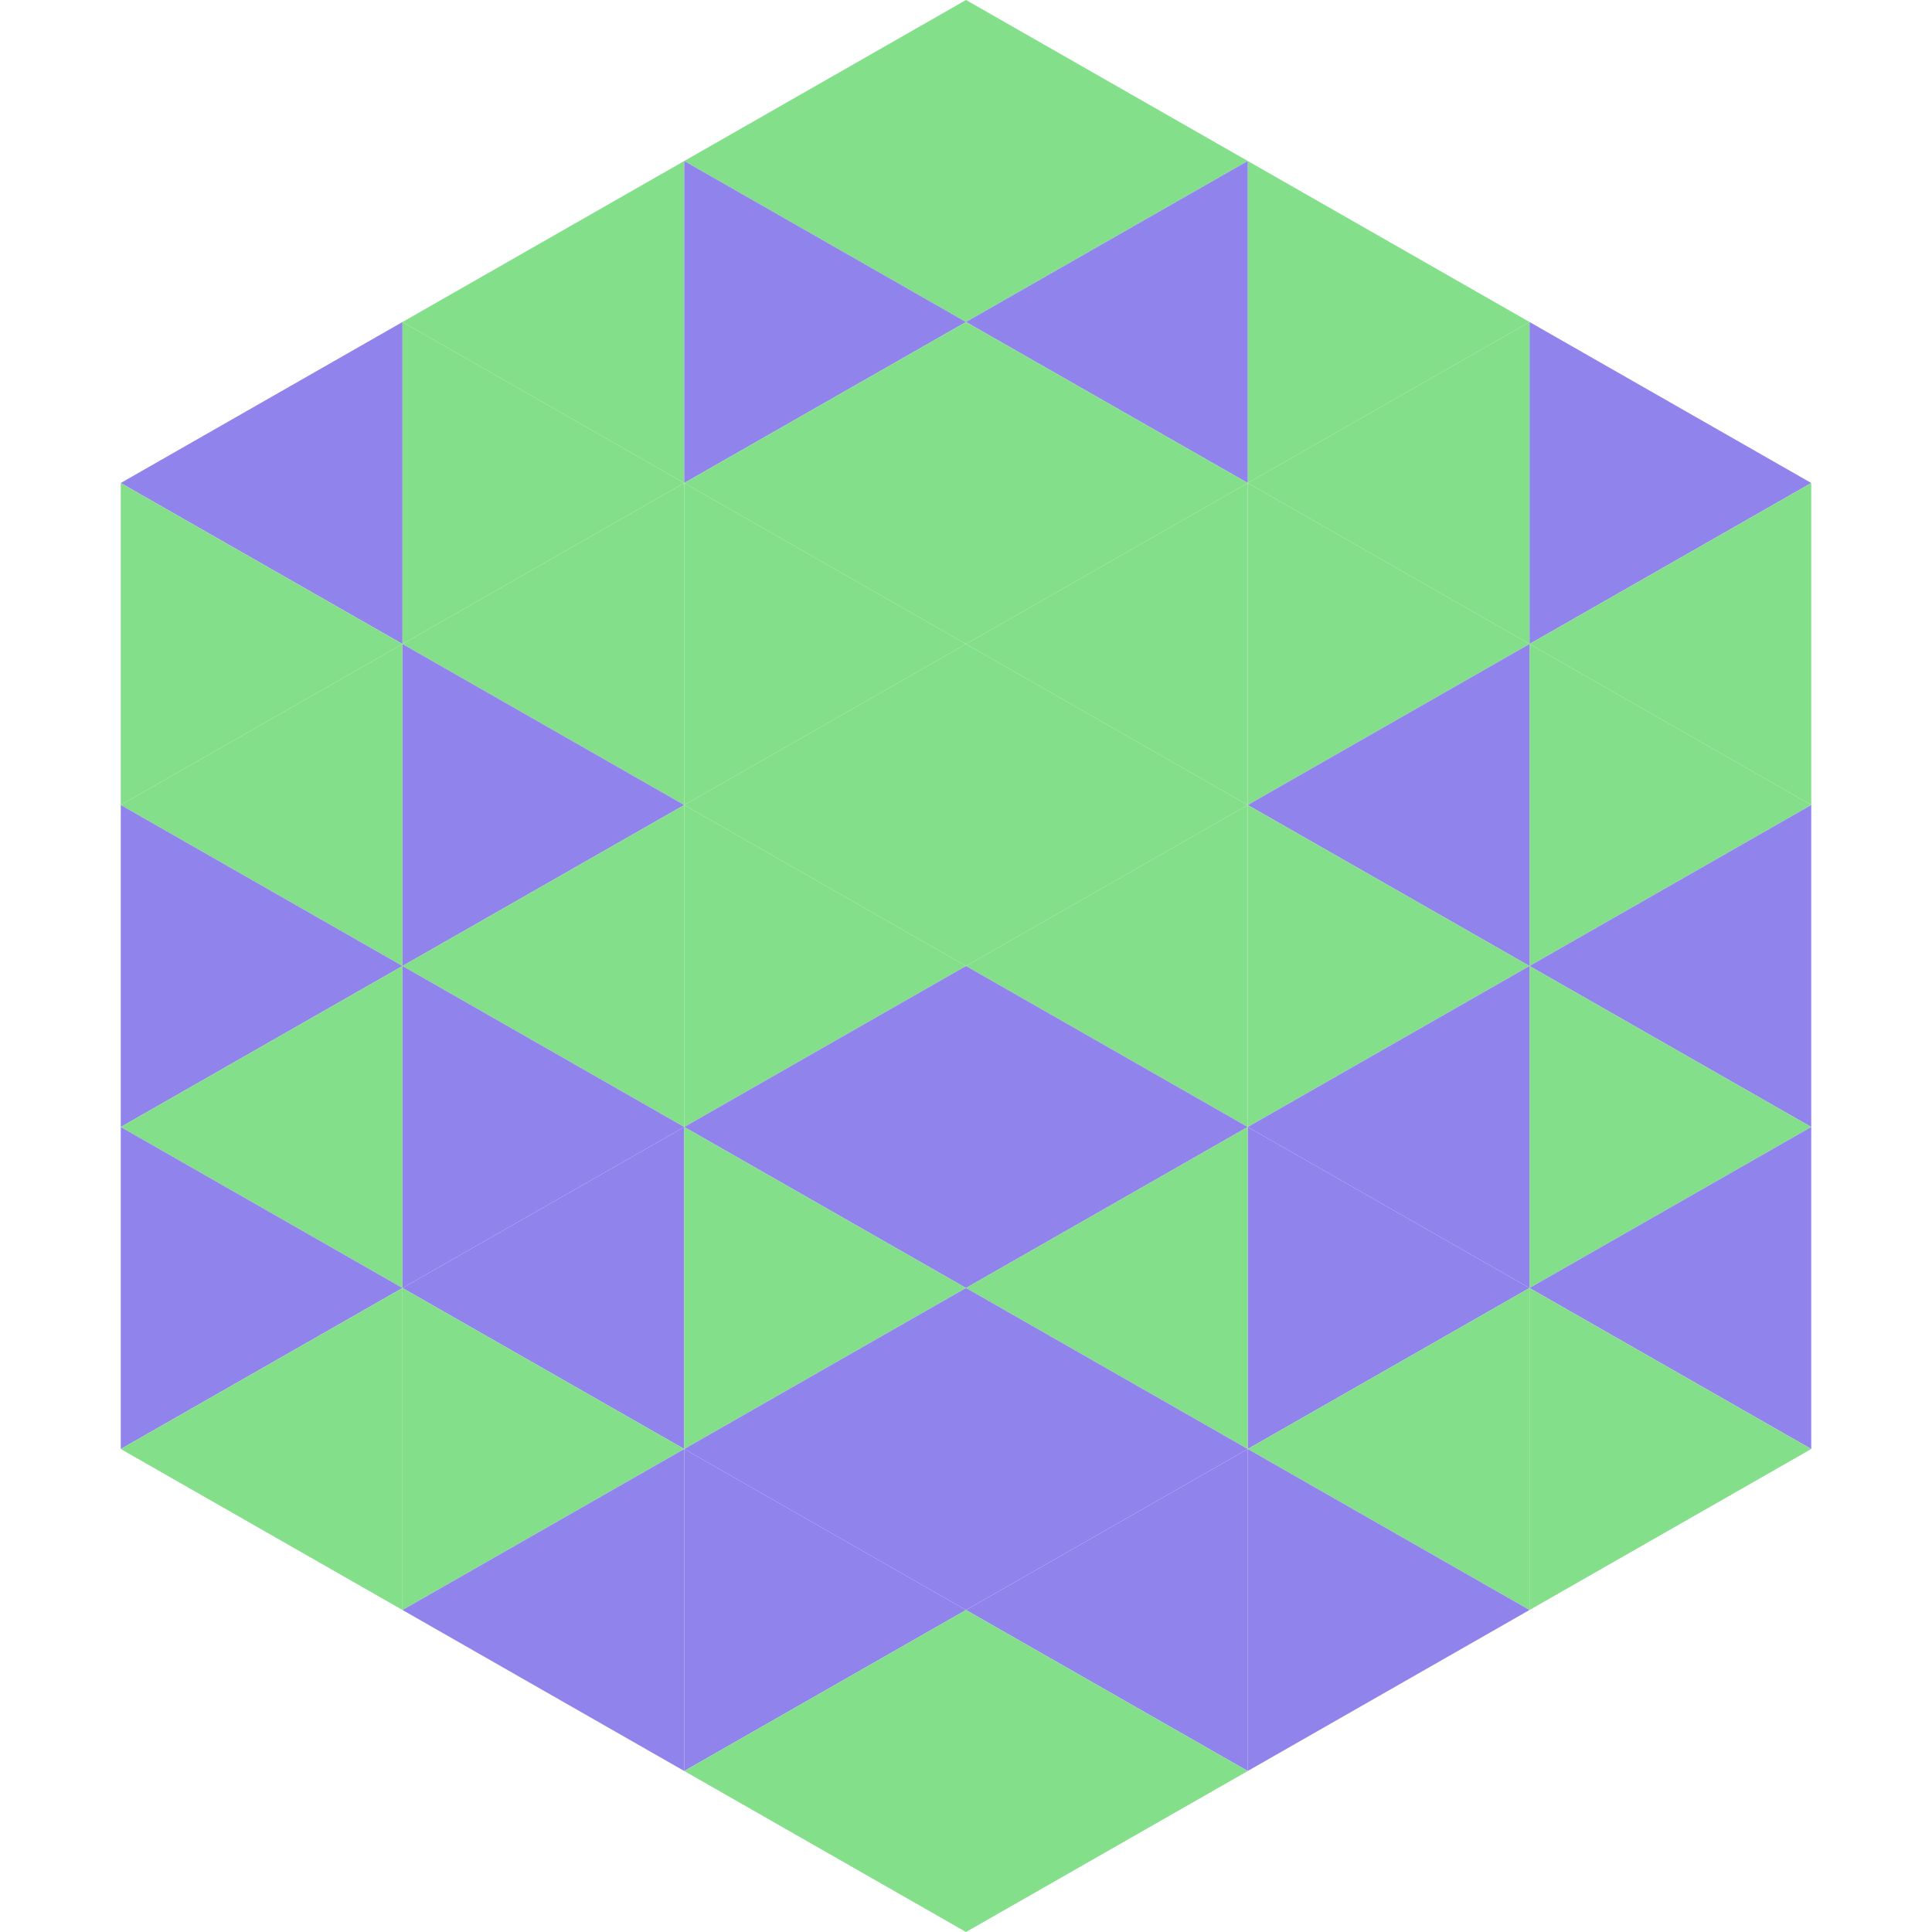 <?xml version="1.0"?>
<!-- Generated by SVGo -->
<svg width="240" height="240"
     xmlns="http://www.w3.org/2000/svg"
     xmlns:xlink="http://www.w3.org/1999/xlink">
<polygon points="50,40 15,60 50,80" style="fill:rgb(145,131,236)" />
<polygon points="190,40 225,60 190,80" style="fill:rgb(145,131,236)" />
<polygon points="15,60 50,80 15,100" style="fill:rgb(132,223,138)" />
<polygon points="225,60 190,80 225,100" style="fill:rgb(132,223,138)" />
<polygon points="50,80 15,100 50,120" style="fill:rgb(132,223,138)" />
<polygon points="190,80 225,100 190,120" style="fill:rgb(132,223,138)" />
<polygon points="15,100 50,120 15,140" style="fill:rgb(145,131,236)" />
<polygon points="225,100 190,120 225,140" style="fill:rgb(145,131,236)" />
<polygon points="50,120 15,140 50,160" style="fill:rgb(132,223,138)" />
<polygon points="190,120 225,140 190,160" style="fill:rgb(132,223,138)" />
<polygon points="15,140 50,160 15,180" style="fill:rgb(145,131,236)" />
<polygon points="225,140 190,160 225,180" style="fill:rgb(145,131,236)" />
<polygon points="50,160 15,180 50,200" style="fill:rgb(132,223,138)" />
<polygon points="190,160 225,180 190,200" style="fill:rgb(132,223,138)" />
<polygon points="15,180 50,200 15,220" style="fill:rgb(255,255,255); fill-opacity:0" />
<polygon points="225,180 190,200 225,220" style="fill:rgb(255,255,255); fill-opacity:0" />
<polygon points="50,0 85,20 50,40" style="fill:rgb(255,255,255); fill-opacity:0" />
<polygon points="190,0 155,20 190,40" style="fill:rgb(255,255,255); fill-opacity:0" />
<polygon points="85,20 50,40 85,60" style="fill:rgb(132,223,138)" />
<polygon points="155,20 190,40 155,60" style="fill:rgb(132,223,138)" />
<polygon points="50,40 85,60 50,80" style="fill:rgb(132,223,138)" />
<polygon points="190,40 155,60 190,80" style="fill:rgb(132,223,138)" />
<polygon points="85,60 50,80 85,100" style="fill:rgb(132,223,138)" />
<polygon points="155,60 190,80 155,100" style="fill:rgb(132,223,138)" />
<polygon points="50,80 85,100 50,120" style="fill:rgb(145,131,236)" />
<polygon points="190,80 155,100 190,120" style="fill:rgb(145,131,236)" />
<polygon points="85,100 50,120 85,140" style="fill:rgb(132,223,138)" />
<polygon points="155,100 190,120 155,140" style="fill:rgb(132,223,138)" />
<polygon points="50,120 85,140 50,160" style="fill:rgb(145,131,236)" />
<polygon points="190,120 155,140 190,160" style="fill:rgb(145,131,236)" />
<polygon points="85,140 50,160 85,180" style="fill:rgb(145,131,236)" />
<polygon points="155,140 190,160 155,180" style="fill:rgb(145,131,236)" />
<polygon points="50,160 85,180 50,200" style="fill:rgb(132,223,138)" />
<polygon points="190,160 155,180 190,200" style="fill:rgb(132,223,138)" />
<polygon points="85,180 50,200 85,220" style="fill:rgb(145,131,236)" />
<polygon points="155,180 190,200 155,220" style="fill:rgb(145,131,236)" />
<polygon points="120,0 85,20 120,40" style="fill:rgb(132,223,138)" />
<polygon points="120,0 155,20 120,40" style="fill:rgb(132,223,138)" />
<polygon points="85,20 120,40 85,60" style="fill:rgb(145,131,236)" />
<polygon points="155,20 120,40 155,60" style="fill:rgb(145,131,236)" />
<polygon points="120,40 85,60 120,80" style="fill:rgb(132,223,138)" />
<polygon points="120,40 155,60 120,80" style="fill:rgb(132,223,138)" />
<polygon points="85,60 120,80 85,100" style="fill:rgb(132,223,138)" />
<polygon points="155,60 120,80 155,100" style="fill:rgb(132,223,138)" />
<polygon points="120,80 85,100 120,120" style="fill:rgb(132,223,138)" />
<polygon points="120,80 155,100 120,120" style="fill:rgb(132,223,138)" />
<polygon points="85,100 120,120 85,140" style="fill:rgb(132,223,138)" />
<polygon points="155,100 120,120 155,140" style="fill:rgb(132,223,138)" />
<polygon points="120,120 85,140 120,160" style="fill:rgb(145,131,236)" />
<polygon points="120,120 155,140 120,160" style="fill:rgb(145,131,236)" />
<polygon points="85,140 120,160 85,180" style="fill:rgb(132,223,138)" />
<polygon points="155,140 120,160 155,180" style="fill:rgb(132,223,138)" />
<polygon points="120,160 85,180 120,200" style="fill:rgb(145,131,236)" />
<polygon points="120,160 155,180 120,200" style="fill:rgb(145,131,236)" />
<polygon points="85,180 120,200 85,220" style="fill:rgb(145,131,236)" />
<polygon points="155,180 120,200 155,220" style="fill:rgb(145,131,236)" />
<polygon points="120,200 85,220 120,240" style="fill:rgb(132,223,138)" />
<polygon points="120,200 155,220 120,240" style="fill:rgb(132,223,138)" />
<polygon points="85,220 120,240 85,260" style="fill:rgb(255,255,255); fill-opacity:0" />
<polygon points="155,220 120,240 155,260" style="fill:rgb(255,255,255); fill-opacity:0" />
</svg>
